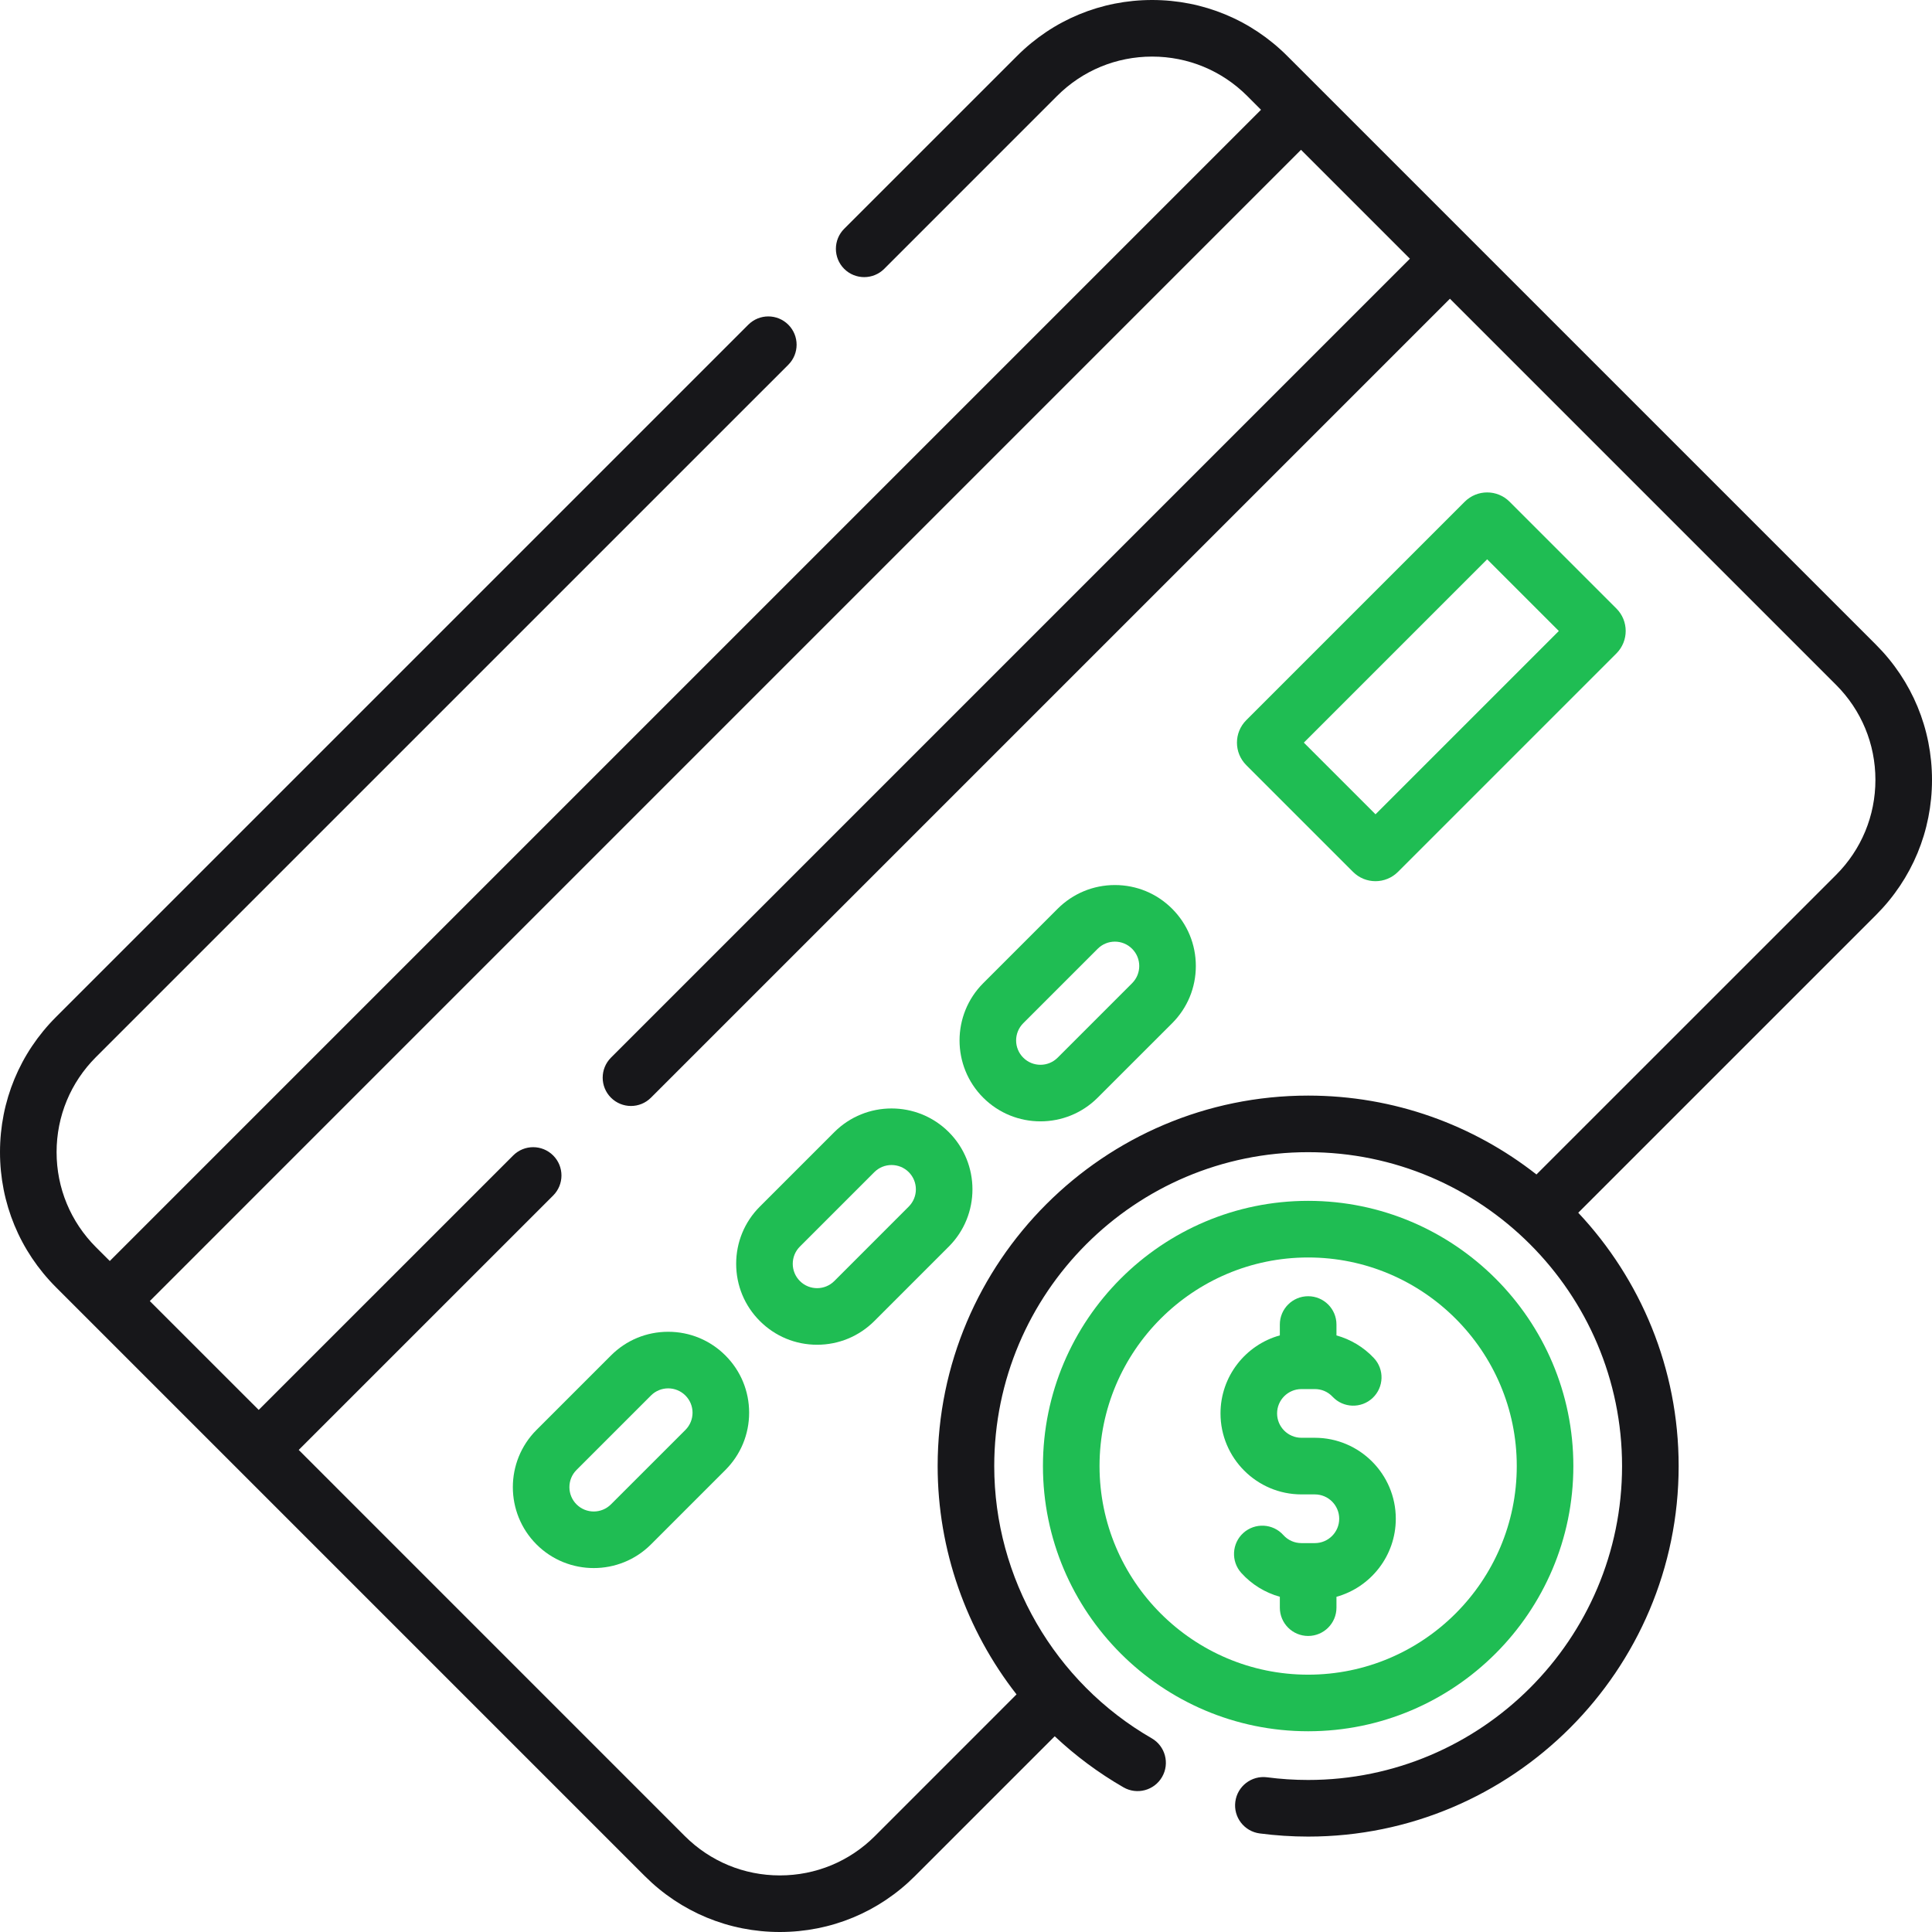 <svg width="52" height="52" viewBox="0 0 52 52" fill="none" xmlns="http://www.w3.org/2000/svg">
<g clip-path="url(#clip0_208_3560)">
<path d="M40.632 13.505C40.298 13.17 39.757 13.17 39.422 13.505L33.544 19.383C33.209 19.718 33.209 20.259 33.544 20.594L36.416 23.466C36.75 23.801 37.292 23.801 37.627 23.466L43.505 17.588C43.84 17.253 43.839 16.711 43.505 16.378L40.632 13.505ZM37.022 21.917L35.093 19.988L40.027 15.054L41.956 16.983L37.022 21.917Z" fill="#1FBD53"/>
<path d="M30.008 23.821C29.426 23.821 28.879 24.048 28.467 24.459L26.463 26.463C25.614 27.313 25.614 28.695 26.463 29.544C27.313 30.394 28.695 30.394 29.544 29.544L31.548 27.541C31.96 27.129 32.186 26.582 32.186 26C32.186 25.418 31.96 24.871 31.548 24.459C31.137 24.048 30.59 23.821 30.008 23.821ZM30.471 26.463L28.467 28.467C28.212 28.723 27.796 28.723 27.541 28.467C27.285 28.212 27.285 27.796 27.541 27.54L29.544 25.537C29.8 25.28 30.215 25.28 30.471 25.537C30.727 25.793 30.727 26.207 30.471 26.463Z" fill="#1FBD53"/>
<path d="M22.456 30.471L20.452 32.475C20.04 32.886 19.814 33.434 19.814 34.015C19.814 34.597 20.04 35.145 20.452 35.556C20.863 35.967 21.41 36.194 21.992 36.194C22.574 36.194 23.121 35.967 23.533 35.556L25.537 33.552C26.386 32.703 26.386 31.32 25.537 30.471C24.687 29.622 23.305 29.622 22.456 30.471ZM24.459 32.475L22.456 34.479C22.2 34.735 21.785 34.735 21.529 34.479C21.273 34.223 21.273 33.808 21.529 33.552L23.533 31.548C23.788 31.293 24.204 31.293 24.459 31.548C24.715 31.804 24.715 32.219 24.459 32.475Z" fill="#1FBD53"/>
<path d="M17.984 35.845C17.402 35.845 16.855 36.071 16.444 36.483L14.44 38.487C13.591 39.336 13.591 40.718 14.44 41.568C15.289 42.417 16.672 42.417 17.521 41.568L19.525 39.564C19.936 39.152 20.163 38.605 20.163 38.023C20.163 37.441 19.936 36.894 19.525 36.483C19.113 36.071 18.566 35.845 17.984 35.845ZM18.448 38.487L16.444 40.49C16.188 40.746 15.773 40.746 15.517 40.49C15.262 40.235 15.262 39.819 15.517 39.564L17.521 37.56C17.777 37.304 18.192 37.304 18.448 37.56C18.704 37.816 18.704 38.23 18.448 38.487Z" fill="#1FBD53"/>
<path d="M42.347 39.459C42.347 35.523 39.145 32.321 35.209 32.321C31.273 32.321 28.071 35.523 28.071 39.459C28.071 43.395 31.273 46.597 35.209 46.597C39.145 46.597 42.347 43.395 42.347 39.459ZM29.594 39.459C29.594 36.364 32.113 33.845 35.209 33.845C38.305 33.845 40.824 36.364 40.824 39.459C40.824 42.555 38.305 45.074 35.209 45.074C32.113 45.074 29.594 42.555 29.594 39.459Z" fill="#1FBD53"/>
<path d="M35.971 43.27V42.978C36.891 42.722 37.568 41.877 37.568 40.877C37.568 39.676 36.591 38.698 35.389 38.698H35.029C34.667 38.698 34.373 38.404 34.373 38.042C34.373 37.681 34.667 37.387 35.029 37.387H35.389C35.572 37.387 35.742 37.46 35.867 37.594C36.155 37.9 36.637 37.915 36.944 37.627C37.25 37.339 37.266 36.857 36.977 36.551C36.703 36.258 36.352 36.049 35.971 35.943V35.649C35.971 35.229 35.63 34.888 35.209 34.888C34.788 34.888 34.447 35.229 34.447 35.649V35.942C33.527 36.197 32.85 37.042 32.85 38.042C32.85 39.244 33.827 40.222 35.029 40.222H35.389C35.751 40.222 36.045 40.516 36.045 40.877C36.045 41.239 35.751 41.533 35.389 41.533H35.029C34.841 41.533 34.667 41.456 34.541 41.316C34.26 41.003 33.778 40.978 33.465 41.259C33.153 41.541 33.128 42.023 33.409 42.335C33.689 42.646 34.051 42.867 34.447 42.977V43.27C34.447 43.691 34.788 44.032 35.209 44.032C35.63 44.032 35.971 43.691 35.971 43.27Z" fill="#1FBD53"/>
<path d="M52 20.99C52 19.617 51.465 18.325 50.494 17.354L34.646 1.506C33.675 0.535 32.383 0 31.01 0C29.636 0 28.345 0.535 27.374 1.506L22.721 6.158C22.424 6.456 22.424 6.938 22.721 7.236C23.019 7.533 23.501 7.533 23.799 7.236L28.451 2.583C29.134 1.9 30.043 1.523 31.01 1.523C31.976 1.523 32.885 1.9 33.569 2.583L33.94 2.955L2.955 33.94L2.583 33.569C1.9 32.885 1.523 31.976 1.523 31.01C1.523 30.043 1.9 29.134 2.583 28.451L21.218 9.817C21.515 9.519 21.515 9.037 21.218 8.74C20.92 8.442 20.438 8.442 20.14 8.74L1.506 27.374C0.535 28.345 0 29.636 0 31.01C0 32.383 0.535 33.675 1.506 34.646L17.354 50.494C18.325 51.465 19.617 52 20.99 52C22.364 52 23.655 51.465 24.626 50.494L28.388 46.732C28.944 47.255 29.563 47.717 30.238 48.106C30.602 48.316 31.068 48.191 31.278 47.826C31.488 47.462 31.363 46.996 30.998 46.786C28.384 45.28 26.76 42.473 26.76 39.46C26.76 34.801 30.55 31.011 35.209 31.011C39.867 31.011 43.658 34.801 43.658 39.46C43.658 44.118 39.868 47.908 35.209 47.908C34.839 47.908 34.467 47.884 34.103 47.836C33.686 47.782 33.303 48.076 33.249 48.493C33.194 48.91 33.488 49.292 33.905 49.347C34.334 49.403 34.773 49.432 35.209 49.432C40.708 49.432 45.181 44.958 45.181 39.46C45.181 36.825 44.154 34.426 42.479 32.641L50.494 24.626C51.465 23.655 52 22.364 52 20.99ZM49.417 23.549L41.354 31.611C39.66 30.282 37.525 29.488 35.209 29.488C29.71 29.488 25.237 33.961 25.237 39.46C25.237 41.716 26.008 43.875 27.36 45.605L23.549 49.417C22.866 50.1 21.957 50.477 20.99 50.477C20.024 50.477 19.115 50.1 18.431 49.417L8.04 39.025L14.889 32.177C15.186 31.879 15.186 31.397 14.889 31.1C14.591 30.802 14.109 30.802 13.812 31.1L6.963 37.948L4.032 35.018L35.017 4.032L37.948 6.963L16.444 28.467C16.147 28.765 16.147 29.247 16.444 29.544C16.742 29.842 17.224 29.842 17.521 29.544L39.025 8.04L49.417 18.432C50.1 19.115 50.477 20.024 50.477 20.99C50.477 21.957 50.1 22.866 49.417 23.549Z" fill="#17171A"/>
</g>
<defs>
<clipPath id="clip0_208_3560">
<rect width="52" height="52" fill="white"/>
</clipPath>
</defs>
</svg>

